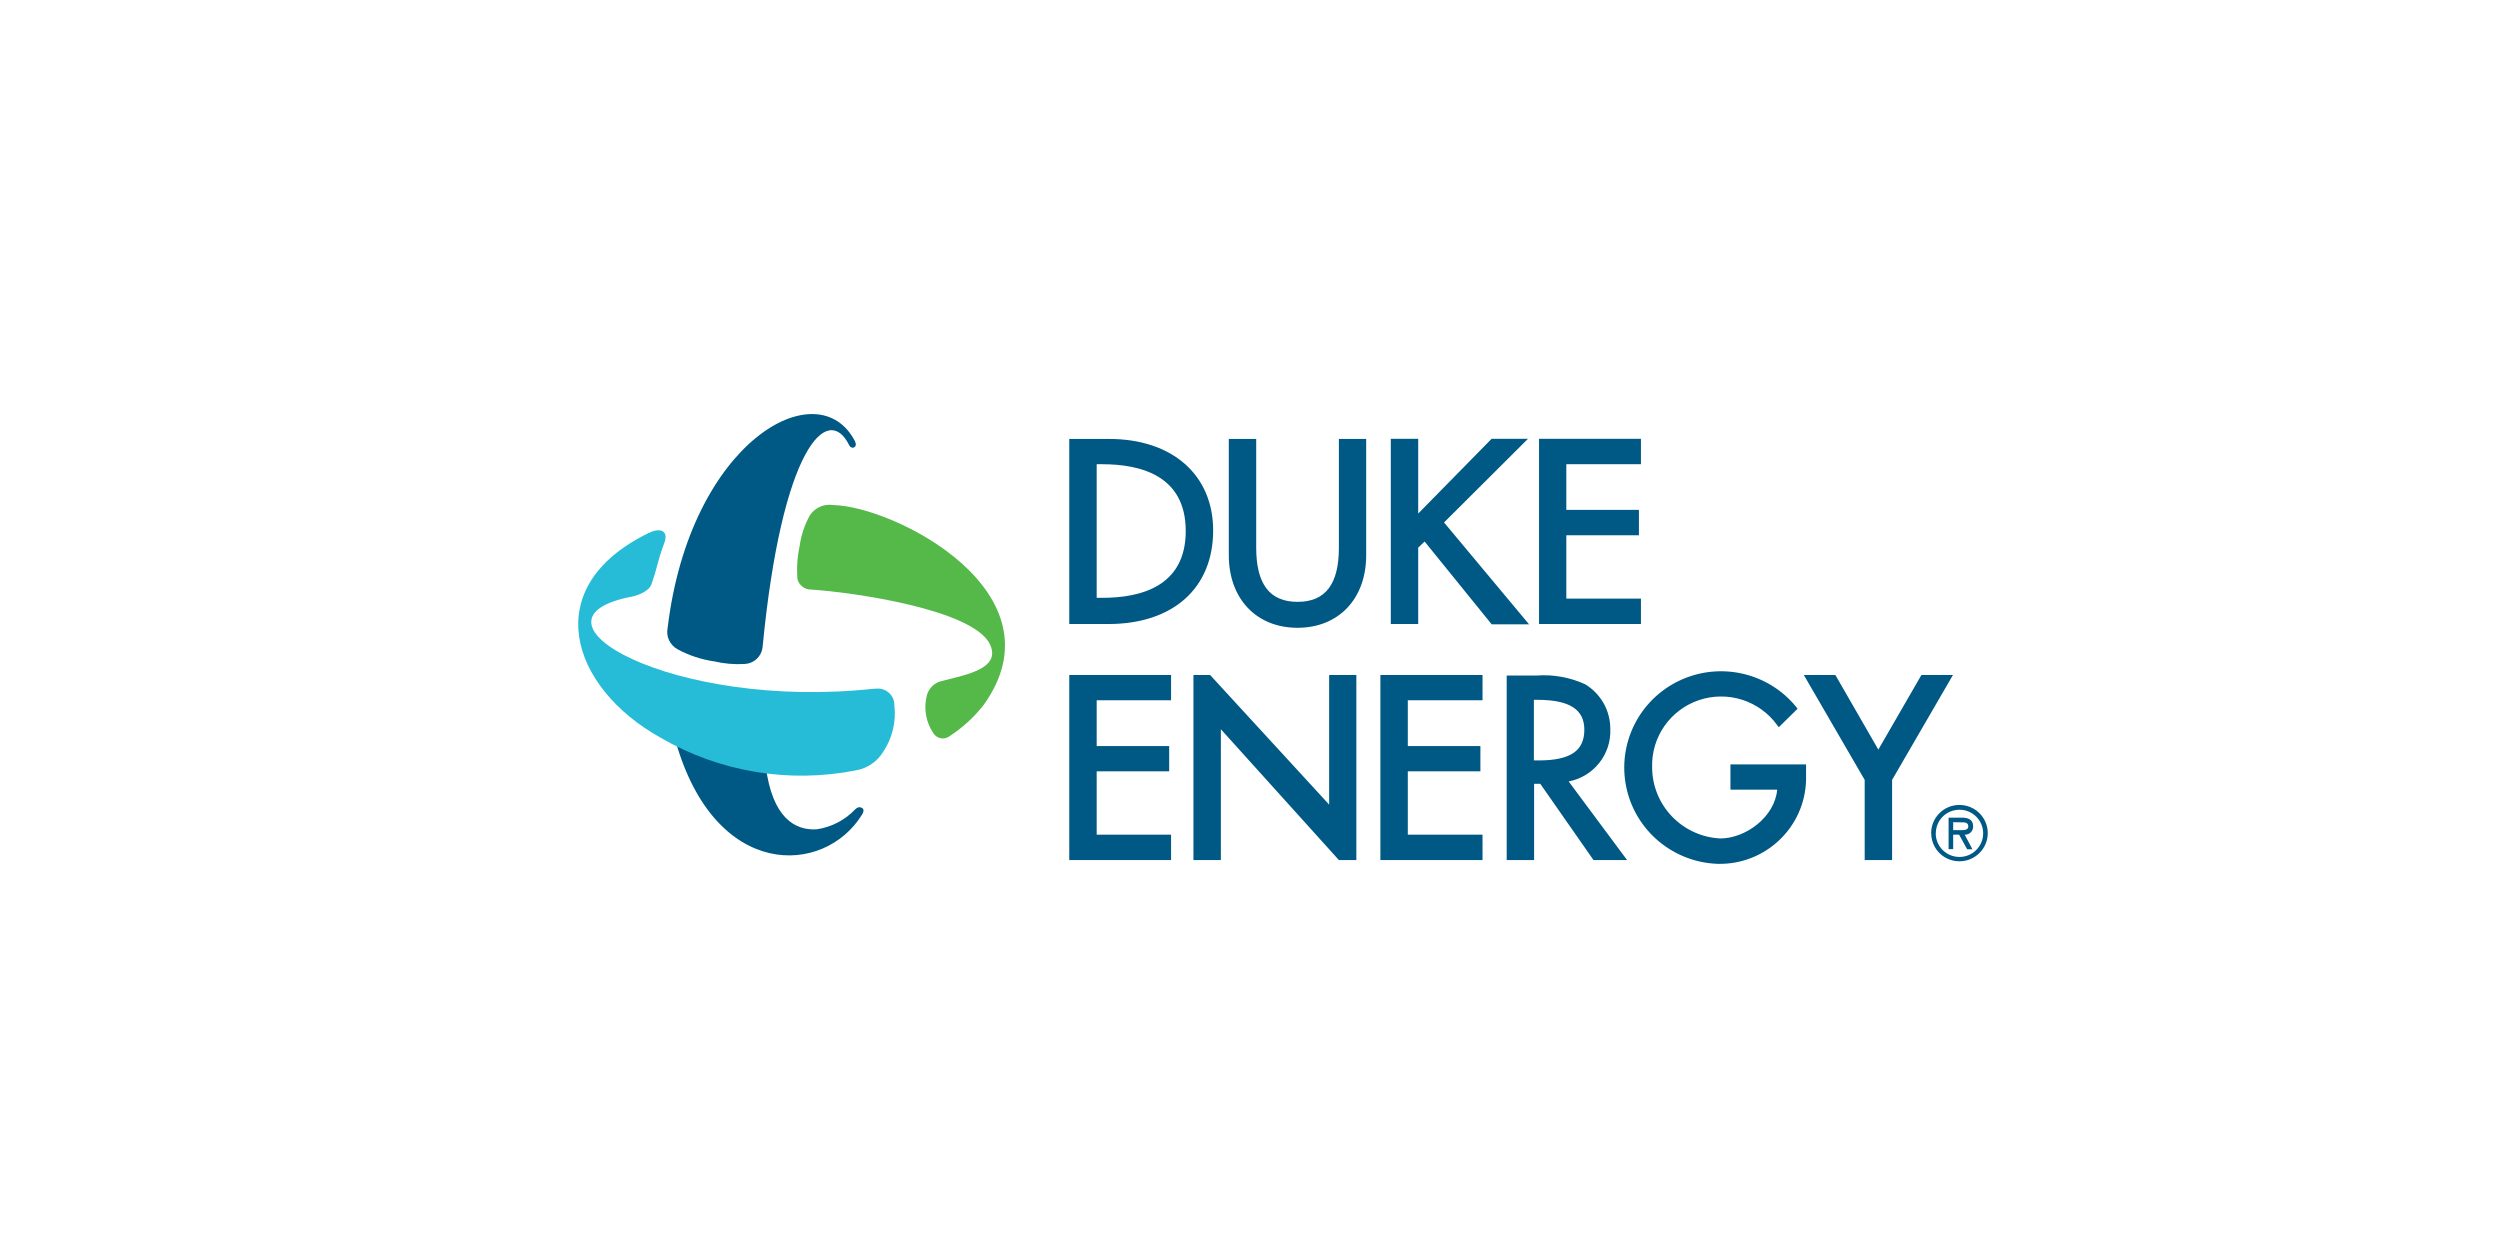 <svg width="180" height="90" viewBox="0 0 180 90" fill="none" xmlns="http://www.w3.org/2000/svg">
<rect x="0" y="0" width="180" height="90" fill="#333333" stroke="none"/>
<g clip-path="url(#clip0_7703_5132)">
<path d="M180 0H0V90H180V0Z" fill="white"/>
<mask id="mask0_7703_5132" style="mask-type:luminance" maskUnits="userSpaceOnUse" x="30" y="21" width="120" height="48">
<path d="M150 21H30V69H150V21Z" fill="white"/>
</mask>
<g mask="url(#mask0_7703_5132)">
<path d="M150 21H30V69H150V21Z" fill="white"/>
<path d="M79.856 31.604H76.987V44.929H79.806C84.455 44.929 87.347 42.347 87.347 38.194C87.347 34.194 84.406 31.604 79.856 31.604ZM78.961 33.424H79.356C82.102 33.424 85.373 34.225 85.373 38.234C85.373 42.243 82.102 43.044 79.356 43.044H78.961V33.424ZM96.4 39.429C96.4 42.058 95.433 43.333 93.427 43.333C91.422 43.333 90.447 42.066 90.447 39.429V31.604H88.474V39.982C88.474 43.101 90.455 45.201 93.419 45.201C96.384 45.201 98.365 43.109 98.365 39.982V31.604H96.4V39.429ZM103.971 37.617L110.013 31.596H107.395L102.111 36.975V31.596H100.137V44.929H102.111V39.429L102.571 38.988L107.402 44.952H110.093L103.971 37.617ZM118.148 43.101H112.775V38.539H118.003V36.711H112.775V33.424H118.148V31.596H110.81V44.929H118.148V43.101ZM76.987 61.924H84.317V60.096H78.961V55.535H84.18V53.715H78.961V50.42H84.317V48.6H76.987V61.924ZM99.388 61.924H106.742V60.096H101.362V55.535H106.589V53.715H101.362V50.42H106.742V48.6H99.388V61.924ZM99.388 61.924H106.742V60.096H101.362V55.535H106.589V53.715H101.362V50.42H106.742V48.6H99.388V61.924ZM95.699 48.6V57.932L87.129 48.6H85.928V61.924H87.902V52.504L96.4 61.924H97.657V48.6H95.699ZM115.942 52.473C115.942 51.828 115.776 51.194 115.459 50.632C115.141 50.07 114.682 49.6 114.129 49.266C113.026 48.761 111.811 48.545 110.6 48.64H108.482V61.924H110.455V56.432H110.899L114.732 61.924H117.15L112.945 56.265C114.751 55.916 116.026 54.301 115.942 52.473ZM114.072 52.545C114.072 54.068 113.057 54.75 110.785 54.75H110.44V50.388H110.697C113.001 50.388 114.072 51.078 114.072 52.537V52.545ZM124.592 56.858H127.958C127.774 58.854 125.655 60.369 123.867 60.369C121.119 60.236 118.959 57.984 118.954 55.246C118.886 53.074 120.253 51.112 122.32 50.411C123.327 50.071 124.417 50.06 125.431 50.382C126.445 50.704 127.328 51.341 127.951 52.2L128.072 52.36L129.425 51.03L129.328 50.901C127.304 48.414 123.832 47.629 120.926 49.001C118.021 50.373 116.437 53.547 117.093 56.681C117.75 59.814 120.476 62.094 123.69 62.197C127.121 62.269 129.961 59.559 130.037 56.144V55.038H124.592V56.858ZM138.342 48.6L135.24 53.972L132.147 48.6H129.875L134.257 56.152V61.924H136.231V56.152L140.613 48.6H138.342ZM139.042 59.993C139.039 58.872 139.946 57.961 141.072 57.956C142.198 57.952 143.113 58.856 143.119 59.977C143.122 61.096 142.213 62.009 141.089 62.013C140.823 62.015 140.56 61.965 140.314 61.866C140.067 61.767 139.843 61.62 139.654 61.435C139.465 61.249 139.314 61.029 139.21 60.785C139.106 60.542 139.052 60.28 139.051 60.016C139.051 60.016 139.042 60.001 139.042 59.993ZM139.373 59.993C139.369 60.931 140.129 61.696 141.072 61.7C142.015 61.705 142.783 60.947 142.787 60.008C142.793 59.07 142.031 58.305 141.089 58.301C140.638 58.299 140.204 58.475 139.884 58.79C139.564 59.106 139.383 59.536 139.381 59.984L139.372 59.993L139.373 59.993ZM142.015 61.147H141.636L141.056 60.096H140.629V61.139H140.299V58.87H141.257C141.668 58.87 142.063 58.99 142.063 59.472C142.069 59.547 142.061 59.624 142.038 59.696C142.015 59.769 141.978 59.836 141.928 59.894C141.878 59.952 141.818 60 141.751 60.035C141.682 60.069 141.608 60.09 141.531 60.096H141.459L142.015 61.147ZM140.629 59.199V59.768H140.984C141.289 59.768 141.716 59.816 141.716 59.511C141.716 59.207 141.475 59.207 141.201 59.207L140.629 59.199ZM61.579 58.268C60.842 59.047 59.863 59.556 58.8 59.711C57.188 59.808 55.618 58.822 55.143 55.238L48.634 53.33C51.478 63.408 59.347 63.055 62.054 58.669C62.239 58.381 62.183 58.237 62.054 58.165C61.925 58.093 61.764 58.093 61.579 58.268ZM61.579 31.812C58.961 26.602 49.682 31.748 48.071 45.201C48.006 45.501 48.041 45.814 48.17 46.093C48.299 46.373 48.516 46.602 48.787 46.748C49.611 47.195 50.509 47.491 51.438 47.622C52.15 47.788 52.882 47.85 53.612 47.807C53.93 47.793 54.232 47.669 54.468 47.457C54.703 47.244 54.856 46.957 54.901 46.644C56.286 32.214 59.597 28.943 61.136 32.045C61.312 32.406 61.764 32.214 61.571 31.812H61.579Z" fill="#005984"/>
<path d="M59.983 36.364C59.664 36.314 59.337 36.356 59.042 36.485C58.746 36.615 58.494 36.826 58.316 37.094C57.932 37.782 57.68 38.535 57.574 39.315C57.402 40.105 57.351 40.915 57.421 41.72C57.482 41.929 57.609 42.113 57.783 42.244C57.958 42.376 58.17 42.448 58.388 42.449C61.352 42.634 70.051 43.869 71.276 46.386C72.082 48.118 69.665 48.558 67.877 49.016C67.587 49.068 67.319 49.207 67.11 49.415C66.901 49.623 66.761 49.889 66.709 50.178C66.608 50.621 66.599 51.08 66.683 51.526C66.766 51.973 66.939 52.398 67.192 52.776C67.302 52.958 67.479 53.09 67.686 53.143C67.893 53.196 68.112 53.164 68.296 53.056L68.401 52.984C69.322 52.38 70.138 51.63 70.817 50.763C76.633 42.69 64.438 36.453 59.983 36.364Z" fill="#54B948"/>
<path d="M62.971 49.583C48.383 51.186 36.872 44.549 45.588 42.937C45.588 42.937 46.7 42.681 46.909 42.055C47.118 41.43 47.183 41.254 47.424 40.331C47.578 39.763 47.714 39.442 47.86 39.001C48.093 38.32 47.658 37.911 46.692 38.384C38.725 42.256 41.054 49.487 47.554 53.111C51.81 55.587 56.831 56.423 61.666 55.459C62.062 55.385 62.439 55.227 62.77 54.998C63.102 54.769 63.382 54.473 63.591 54.129C64.246 53.15 64.532 51.971 64.396 50.801C64.402 50.623 64.368 50.445 64.295 50.281C64.222 50.118 64.113 49.973 63.975 49.858C63.838 49.742 63.677 49.658 63.503 49.614C63.329 49.569 63.147 49.564 62.971 49.599V49.583Z" fill="#26BCD7"/>
</g>
</g>
<defs>
<clipPath id="clip0_7703_5132">
<rect width="180" height="90" fill="white"/>
</clipPath>
</defs>
</svg>
